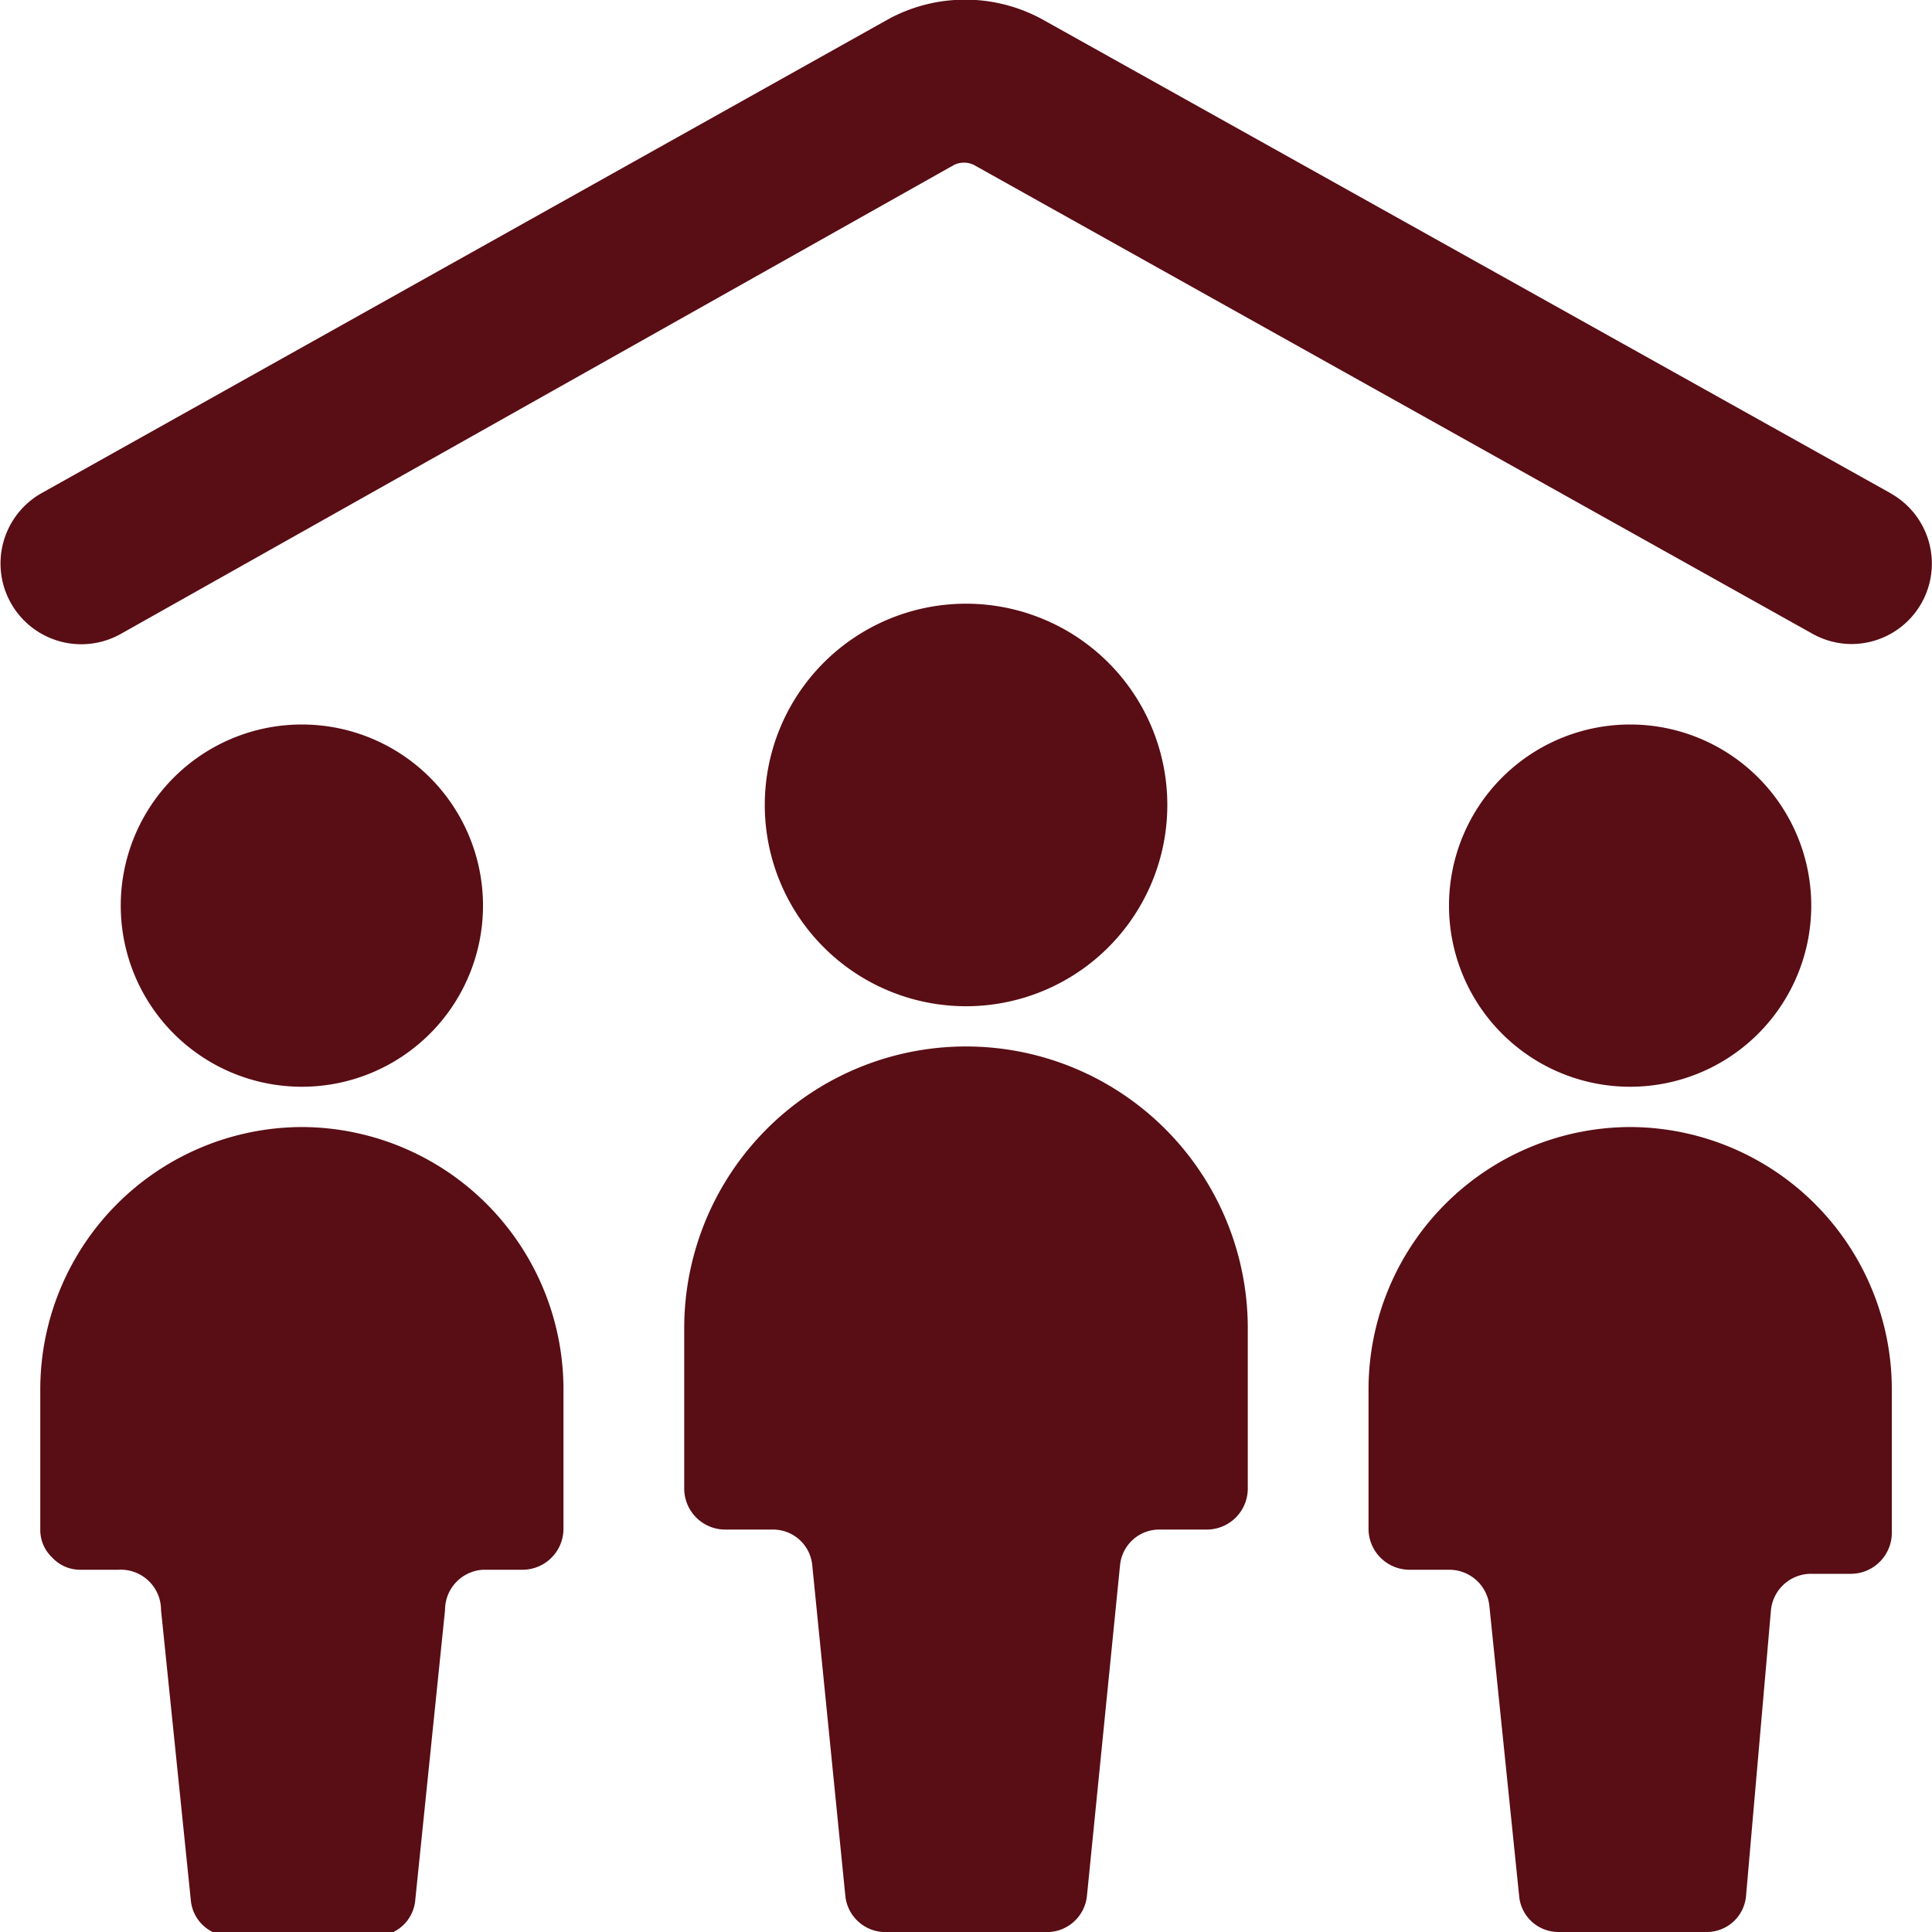 <svg xmlns="http://www.w3.org/2000/svg" viewBox="0 0 20 20" height="20" width="20"><g><path d="M19.575 5.108 10.775 0.192a1.667 1.667 0 0 0 -1.567 0L0.425 5.108a0.833 0.833 0 0 0 0.833 1.45l8.617 -4.85a0.233 0.233 0 0 1 0.208 0l8.675 4.85A0.833 0.833 0 0 0 19.167 6.667a0.833 0.833 0 0 0 0.725 -0.425 0.833 0.833 0 0 0 -0.317 -1.133Z" fill="#590d14" stroke-width="0.833"></path><path d="M7.917 8.333a2.083 2.083 0 1 0 4.167 0 2.083 2.083 0 1 0 -4.167 0" fill="#590d14" stroke-width="0.833"></path><path d="M10 10.833a2.917 2.917 0 0 0 -2.917 2.917v1.667a0.425 0.425 0 0 0 0.417 0.417h0.492a0.408 0.408 0 0 1 0.417 0.375l0.342 3.417a0.417 0.417 0 0 0 0.417 0.375h1.667a0.417 0.417 0 0 0 0.417 -0.375l0.342 -3.417a0.408 0.408 0 0 1 0.417 -0.375H12.5a0.425 0.425 0 0 0 0.417 -0.417v-1.667A2.917 2.917 0 0 0 10 10.833Z" fill="#590d14" stroke-width="0.833"></path><path d="M15 9.375a1.875 1.875 0 1 0 3.75 0 1.875 1.875 0 1 0 -3.75 0" fill="#590d14" stroke-width="0.833"></path><path d="M16.875 11.667A2.717 2.717 0 0 0 14.167 14.375V15.833a0.425 0.425 0 0 0 0.417 0.417h0.417a0.417 0.417 0 0 1 0.417 0.375l0.308 3a0.408 0.408 0 0 0 0.408 0.375h1.533a0.408 0.408 0 0 0 0.408 -0.375L18.333 16.667a0.417 0.417 0 0 1 0.417 -0.375h0.417a0.425 0.425 0 0 0 0.417 -0.417v-1.5A2.717 2.717 0 0 0 16.875 11.667Z" fill="#590d14" stroke-width="0.833"></path><path d="M1.25 9.375a1.875 1.875 0 1 0 3.75 0 1.875 1.875 0 1 0 -3.75 0" fill="#590d14" stroke-width="0.833"></path><path d="M3.125 11.667A2.717 2.717 0 0 0 0.417 14.375V15.833a0.392 0.392 0 0 0 0.125 0.292 0.392 0.392 0 0 0 0.292 0.125h0.392A0.417 0.417 0 0 1 1.667 16.667l0.308 3a0.408 0.408 0 0 0 0.408 0.375h1.508a0.408 0.408 0 0 0 0.408 -0.375l0.308 -3a0.417 0.417 0 0 1 0.392 -0.417h0.417A0.425 0.425 0 0 0 5.833 15.833v-1.458A2.717 2.717 0 0 0 3.125 11.667Z" fill="#590d14" stroke-width="0.833"></path></g></svg>